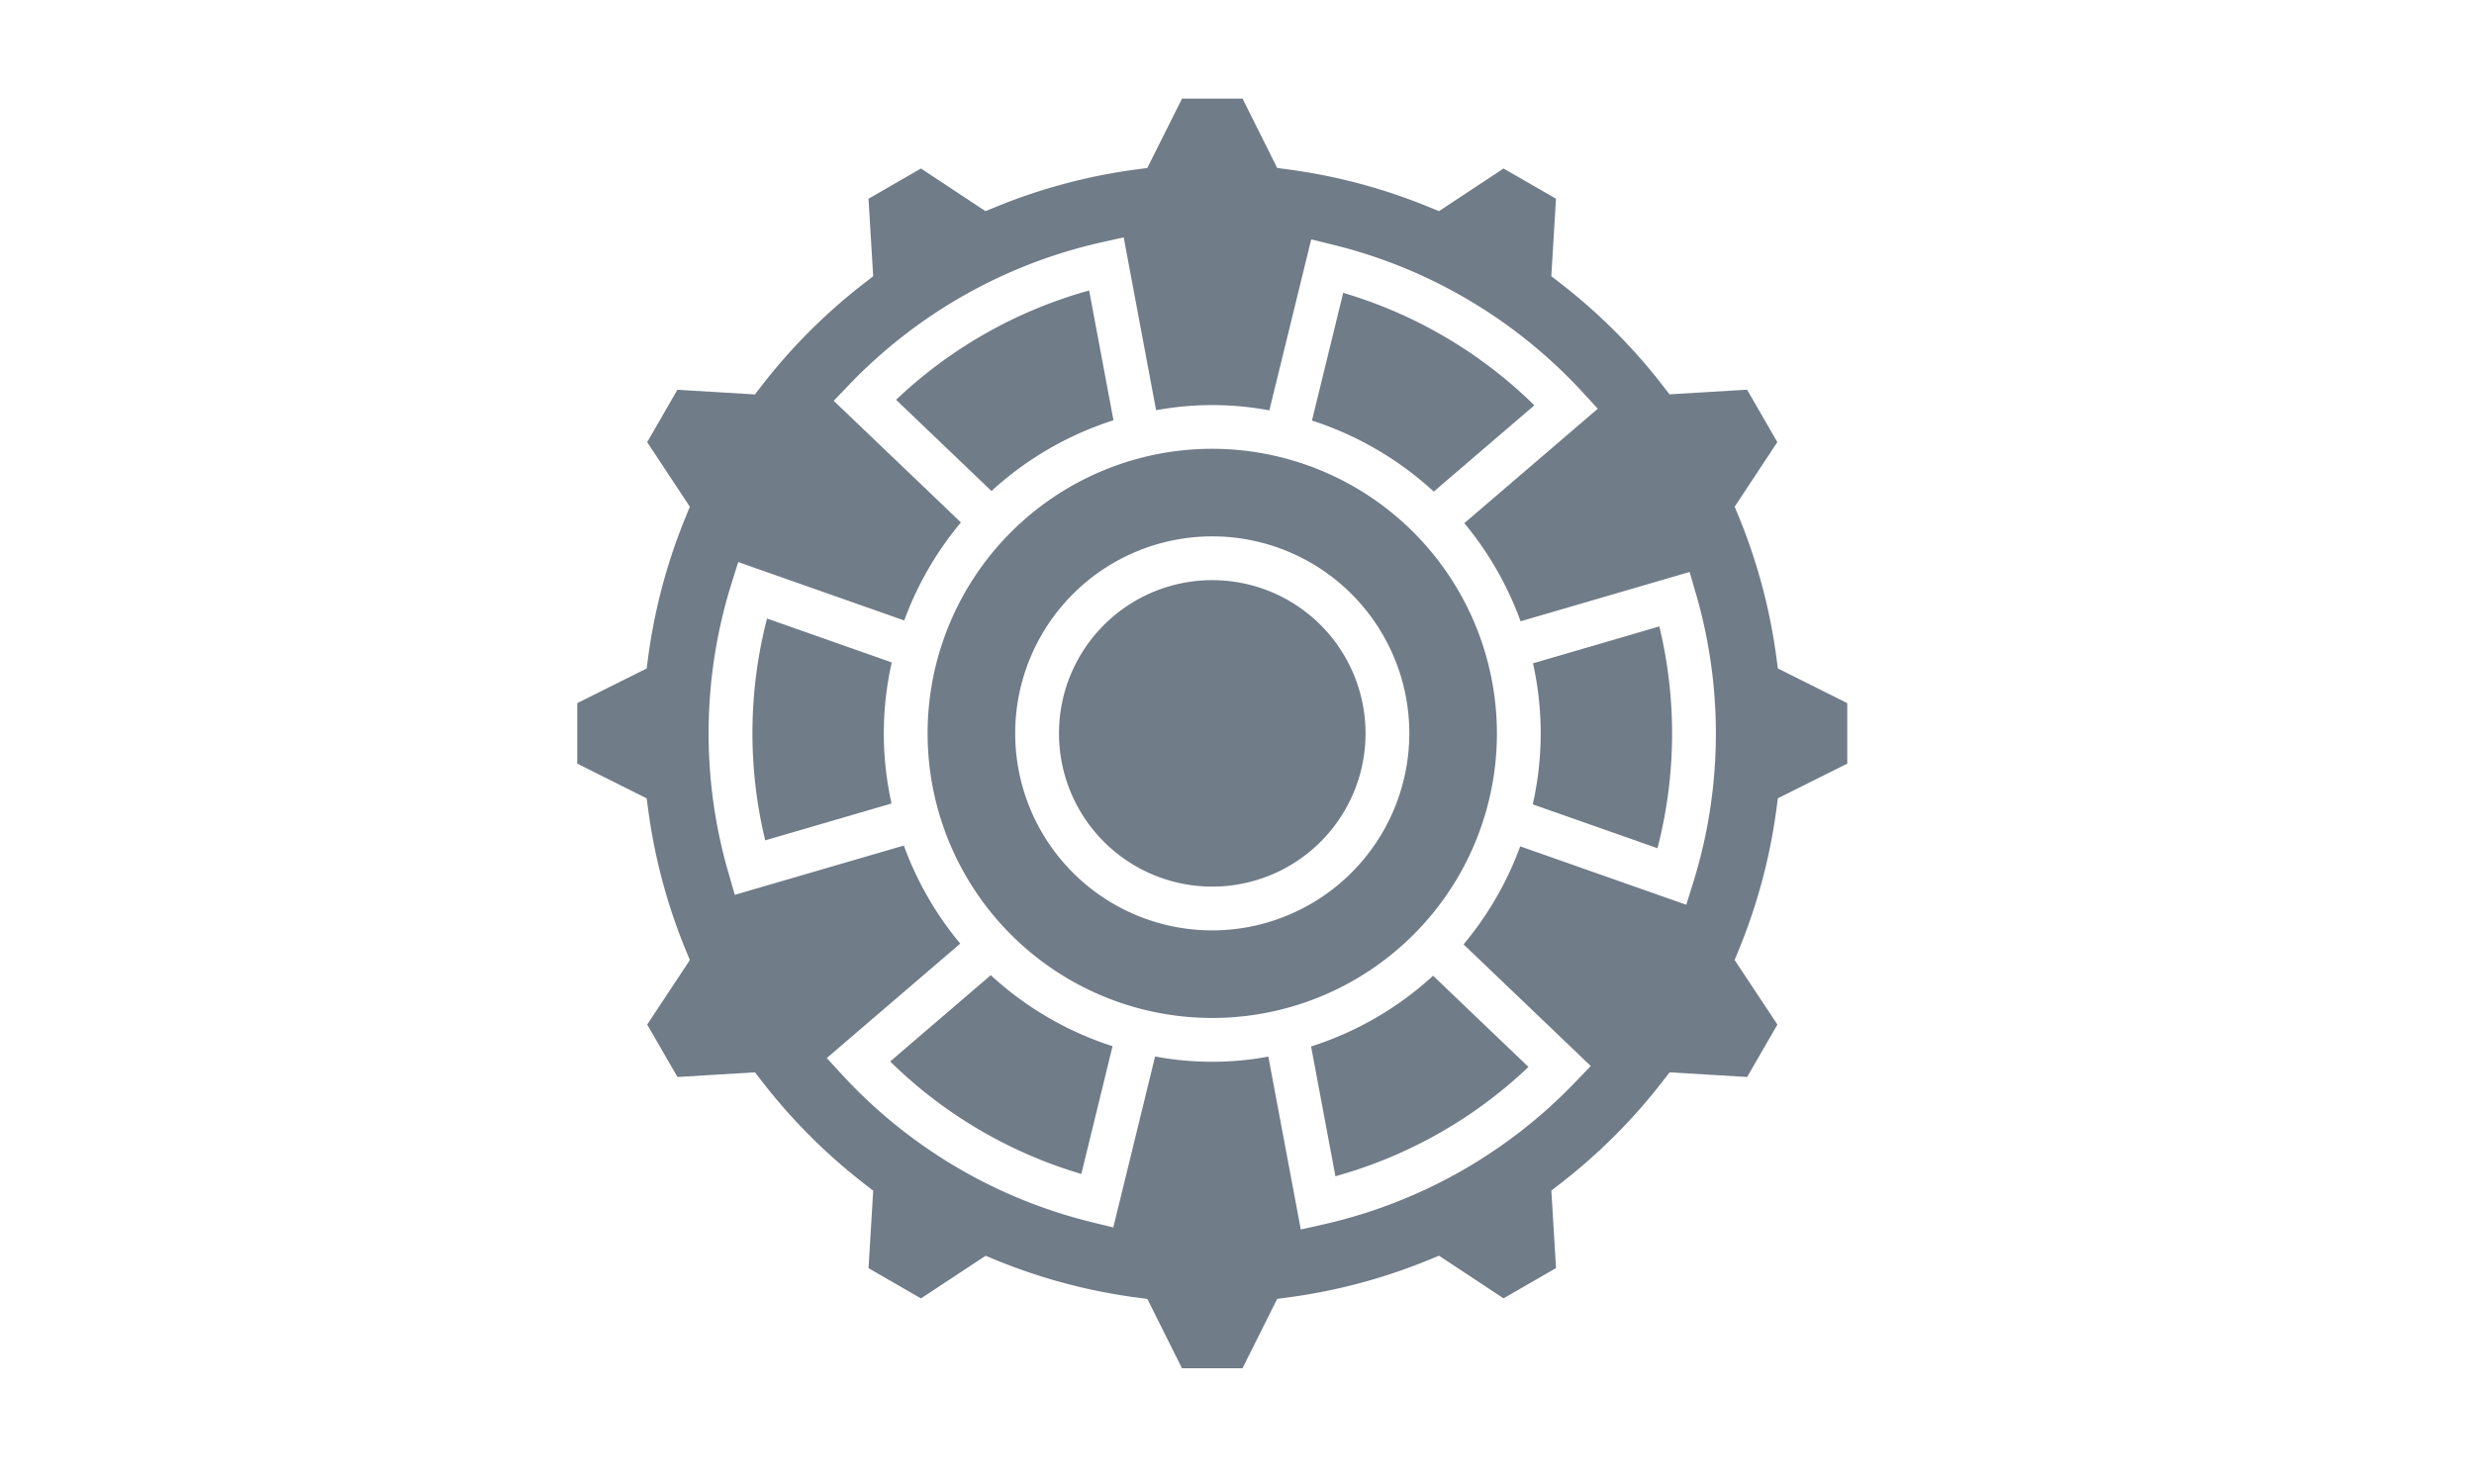 <svg xmlns="http://www.w3.org/2000/svg" width="150" height="90" viewBox="0 0 150 90"><g transform="translate(-967 -1766)"><g transform="translate(1002 1771.98)"><path d="M268.1,324.849l1.475,7.87a27.749,27.749,0,0,0,11.705-6.629l-5.783-5.532a19.864,19.864,0,0,1-7.4,4.291Zm0,0" transform="translate(-223.608 -267.363)" fill="#707c88"/><path d="M114.32,325.584a27.744,27.744,0,0,0,11.591,6.823l1.893-7.748a19.906,19.906,0,0,1-7.384-4.307Zm0,0" transform="translate(-95.349 -267.19)" fill="#707c88"/><path d="M194.586,185.277a9.293,9.293,0,1,1-9.293-9.293A9.293,9.293,0,0,1,194.586,185.277Zm0,0" transform="translate(-146.793 -146.78)" fill="#707c88"/><path d="M129.66,78l-1.475-7.87a27.755,27.755,0,0,0-11.705,6.628l5.783,5.532A19.917,19.917,0,0,1,129.66,78Zm0,0" transform="translate(-97.15 -58.492)" fill="#707c88"/><path d="M281.91,77.807a27.744,27.744,0,0,0-11.591-6.823l-1.893,7.748a19.907,19.907,0,0,1,7.384,4.307Zm0,0" transform="translate(-223.881 -59.205)" fill="#707c88"/><path d="M64.887,190.016a27.712,27.712,0,0,0-.111,13.451l7.659-2.235a19.52,19.52,0,0,1,.014-8.555Zm0,0" transform="translate(-53.381 -158.483)" fill="#707c88"/><path d="M72.792,34.558l-.093-.7A34.381,34.381,0,0,0,70.441,25.4l-.267-.65,2.586-3.917-1.835-3.18-4.7.283-.43-.555A34.673,34.673,0,0,0,59.612,11.2l-.555-.43.283-4.7L56.161,4.24,52.245,6.826l-.65-.267A34.382,34.382,0,0,0,43.137,4.3l-.7-.093L40.336,0H36.667L34.561,4.208l-.7.093a34.381,34.381,0,0,0-8.458,2.258l-.652.266L20.839,4.239l-3.18,1.835.283,4.7-.555.43A34.673,34.673,0,0,0,11.2,17.386l-.43.555-4.7-.283L4.24,20.837l2.586,3.917-.267.649A34.394,34.394,0,0,0,4.3,33.861l-.093.7L0,36.663v3.669l4.208,2.105.093.7a34.381,34.381,0,0,0,2.258,8.458l.267.65L4.24,56.156l1.835,3.18,4.7-.283.43.555A34.673,34.673,0,0,0,17.388,65.8l.555.43-.283,4.7,3.18,1.835,3.917-2.586.65.267a34.382,34.382,0,0,0,8.458,2.258l.7.093L36.664,77h3.669l2.105-4.208.7-.093a34.381,34.381,0,0,0,8.458-2.258l.65-.267,3.916,2.586,3.18-1.835-.283-4.7.555-.43A34.673,34.673,0,0,0,65.8,59.608l.43-.555,4.7.283,1.835-3.18L70.171,52.24l.267-.65A34.382,34.382,0,0,0,72.7,43.133l.093-.7L77,40.332V36.663ZM67.65,47.578l-.41,1.313L57.172,45.349a19.936,19.936,0,0,1-3.436,5.944l7.712,7.377-.92.96A30.428,30.428,0,0,1,45.21,68.283l-1.342.3L41.9,58.1a18.731,18.731,0,0,1-6.866-.008L32.5,68.461l-1.292-.317A30.4,30.4,0,0,1,16.059,59.2l-.932-1.013,8.093-6.941A19.931,19.931,0,0,1,19.8,45.3L9.552,48.289l-.369-1.277A30.383,30.383,0,0,1,9.348,29.42l.41-1.313,10.067,3.542a19.936,19.936,0,0,1,3.436-5.944l-7.712-7.377.92-.96A30.432,30.432,0,0,1,31.788,8.715l1.342-.3L35.095,18.9a18.731,18.731,0,0,1,6.866.008L44.5,8.538l1.291.317a30.4,30.4,0,0,1,15.152,8.939l.932,1.013-8.093,6.941A19.931,19.931,0,0,1,57.194,31.7l10.25-2.992.369,1.277a30.372,30.372,0,0,1-.163,17.592Zm0,0" fill="#707c88"/><path d="M349.112,195.132a19.514,19.514,0,0,1-.014,8.554l7.562,2.66a27.715,27.715,0,0,0,.112-13.452Zm0,0" transform="translate(-291.166 -160.884)" fill="#707c88"/><path d="M145.259,127.984a17.259,17.259,0,1,0,17.259,17.259,17.279,17.279,0,0,0-17.259-17.259Zm0,29.207a11.948,11.948,0,1,1,11.948-11.948A11.961,11.961,0,0,1,145.259,157.191Zm0,0" transform="translate(-106.759 -106.746)" fill="#707c88"/></g><rect width="150" height="90" transform="translate(967 1766)" fill="none"/></g></svg>